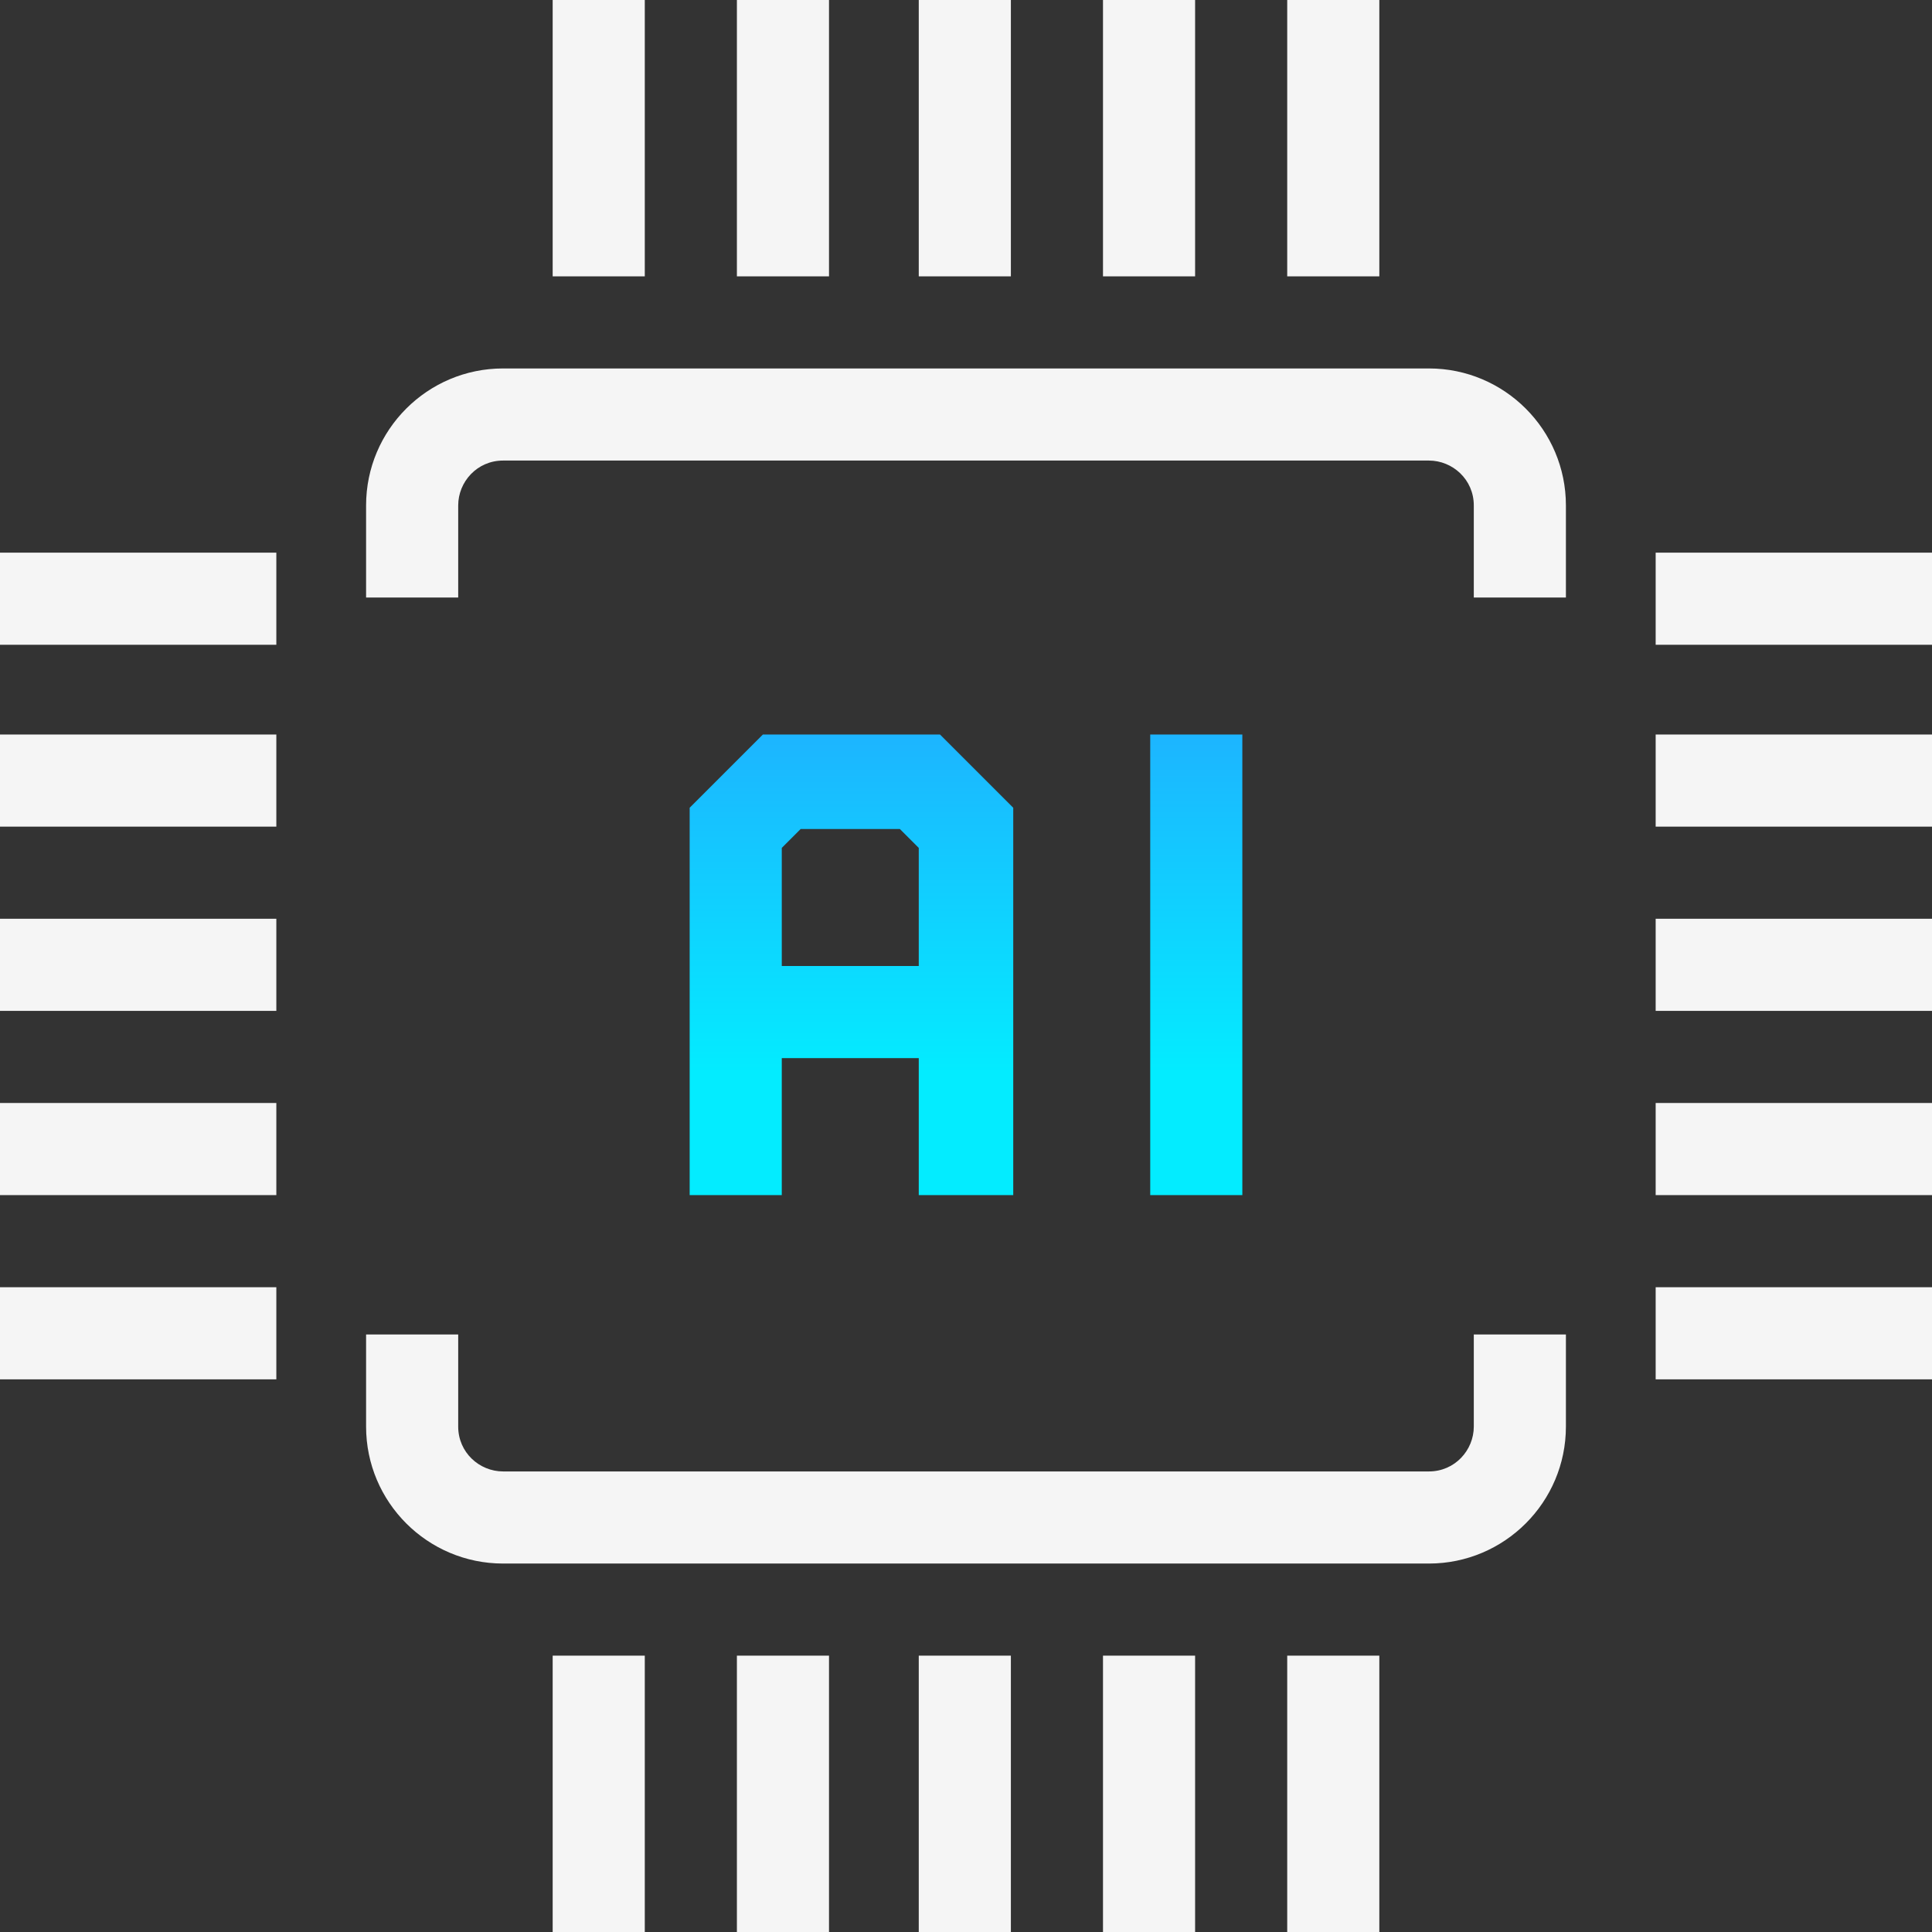 <?xml version="1.0" encoding="UTF-8"?>
<svg id="Layer_1" xmlns="http://www.w3.org/2000/svg" xmlns:xlink="http://www.w3.org/1999/xlink" version="1.1" viewBox="0 0 81.8 81.8">
  <rect x="0" y="0" width="81.8" height="81.8" fill="#333333" stroke="none"/>
  <!-- Generator: Adobe Illustrator 29.7.1, SVG Export Plug-In . SVG Version: 2.1.1 Build 8)  -->
  <defs>
    <style>
      .st0 {
        fill: url(#linear-gradient);
      }

      .st1 {
        fill: #f5f5f5;
      }
    </style>
    <linearGradient id="linear-gradient" x1="-265.6" y1="195.9" x2="-265.6" y2="194.9" gradientTransform="translate(6246.7 3846) scale(23.4 -19.5)" gradientUnits="userSpaceOnUse">
      <stop offset="0" stop-color="#26a1ff"/>
      <stop offset="1" stop-color="#03ecff"/>
    </linearGradient>
  </defs>
  <g id="icon_ai">
    <g id="Group_7579">
      <path id="Union_15" class="st1" d="M54.5,81.8v-11.7h3.9v11.7h-3.9ZM46.7,81.8v-11.7h3.9v11.7h-3.9ZM38.9,81.8v-11.7h3.9v11.7h-3.9ZM31.2,81.8v-11.7h3.9v11.7h-3.9ZM23.4,81.8v-11.7h3.9v11.7h-3.9ZM21.3,66.2c-3.2,0-5.8-2.6-5.8-5.8v-3.9h3.9v3.9c0,1.1.9,1.9,1.9,1.9h39.2c1.1,0,1.9-.9,1.9-1.9v-3.9h3.9v3.9c0,3.2-2.6,5.8-5.8,5.8H21.3ZM70.1,58.4v-3.9h11.7v3.9h-11.7ZM0,58.4v-3.9h11.7v3.9H0ZM70.1,50.6v-3.9h11.7v3.9h-11.7ZM0,50.6v-3.9h11.7v3.9H0ZM70.1,42.8v-3.9h11.7v3.9h-11.7ZM0,42.8v-3.9h11.7v3.9H0ZM70.1,35v-3.9h11.7v3.9h-11.7ZM0,35v-3.9h11.7v3.9H0ZM70.1,27.3v-3.9h11.7v3.9h-11.7ZM0,27.3v-3.9h11.7v3.9H0ZM62.4,25.3v-3.9c0-1.1-.9-1.9-1.9-1.9H21.3c-1.1,0-1.9.9-1.9,1.9v3.9h-3.9v-3.9c0-3.2,2.6-5.8,5.8-5.8h39.2c3.2,0,5.8,2.6,5.8,5.8v3.9h-3.9ZM54.5,11.7V0h3.9v11.7h-3.9ZM46.7,11.7V0h3.9v11.7h-3.9ZM38.9,11.7V0h3.9v11.7h-3.9ZM31.2,11.7V0h3.9v11.7h-3.9ZM23.4,11.7V0h3.9v11.7h-3.9Z"/>
      <path id="Union_14" class="st0" d="M48.7,50.6v-19.5h3.9v19.5h-3.9ZM38.9,50.6v-5.8h-5.8v5.8h-3.9v-16.4l3.1-3.1h7.5l3.1,3.1v16.4h-3.9ZM38.9,40.9v-5l-.8-.8h-4.2l-.8.8v5h5.8Z"/>
    </g>
  </g>
</svg>